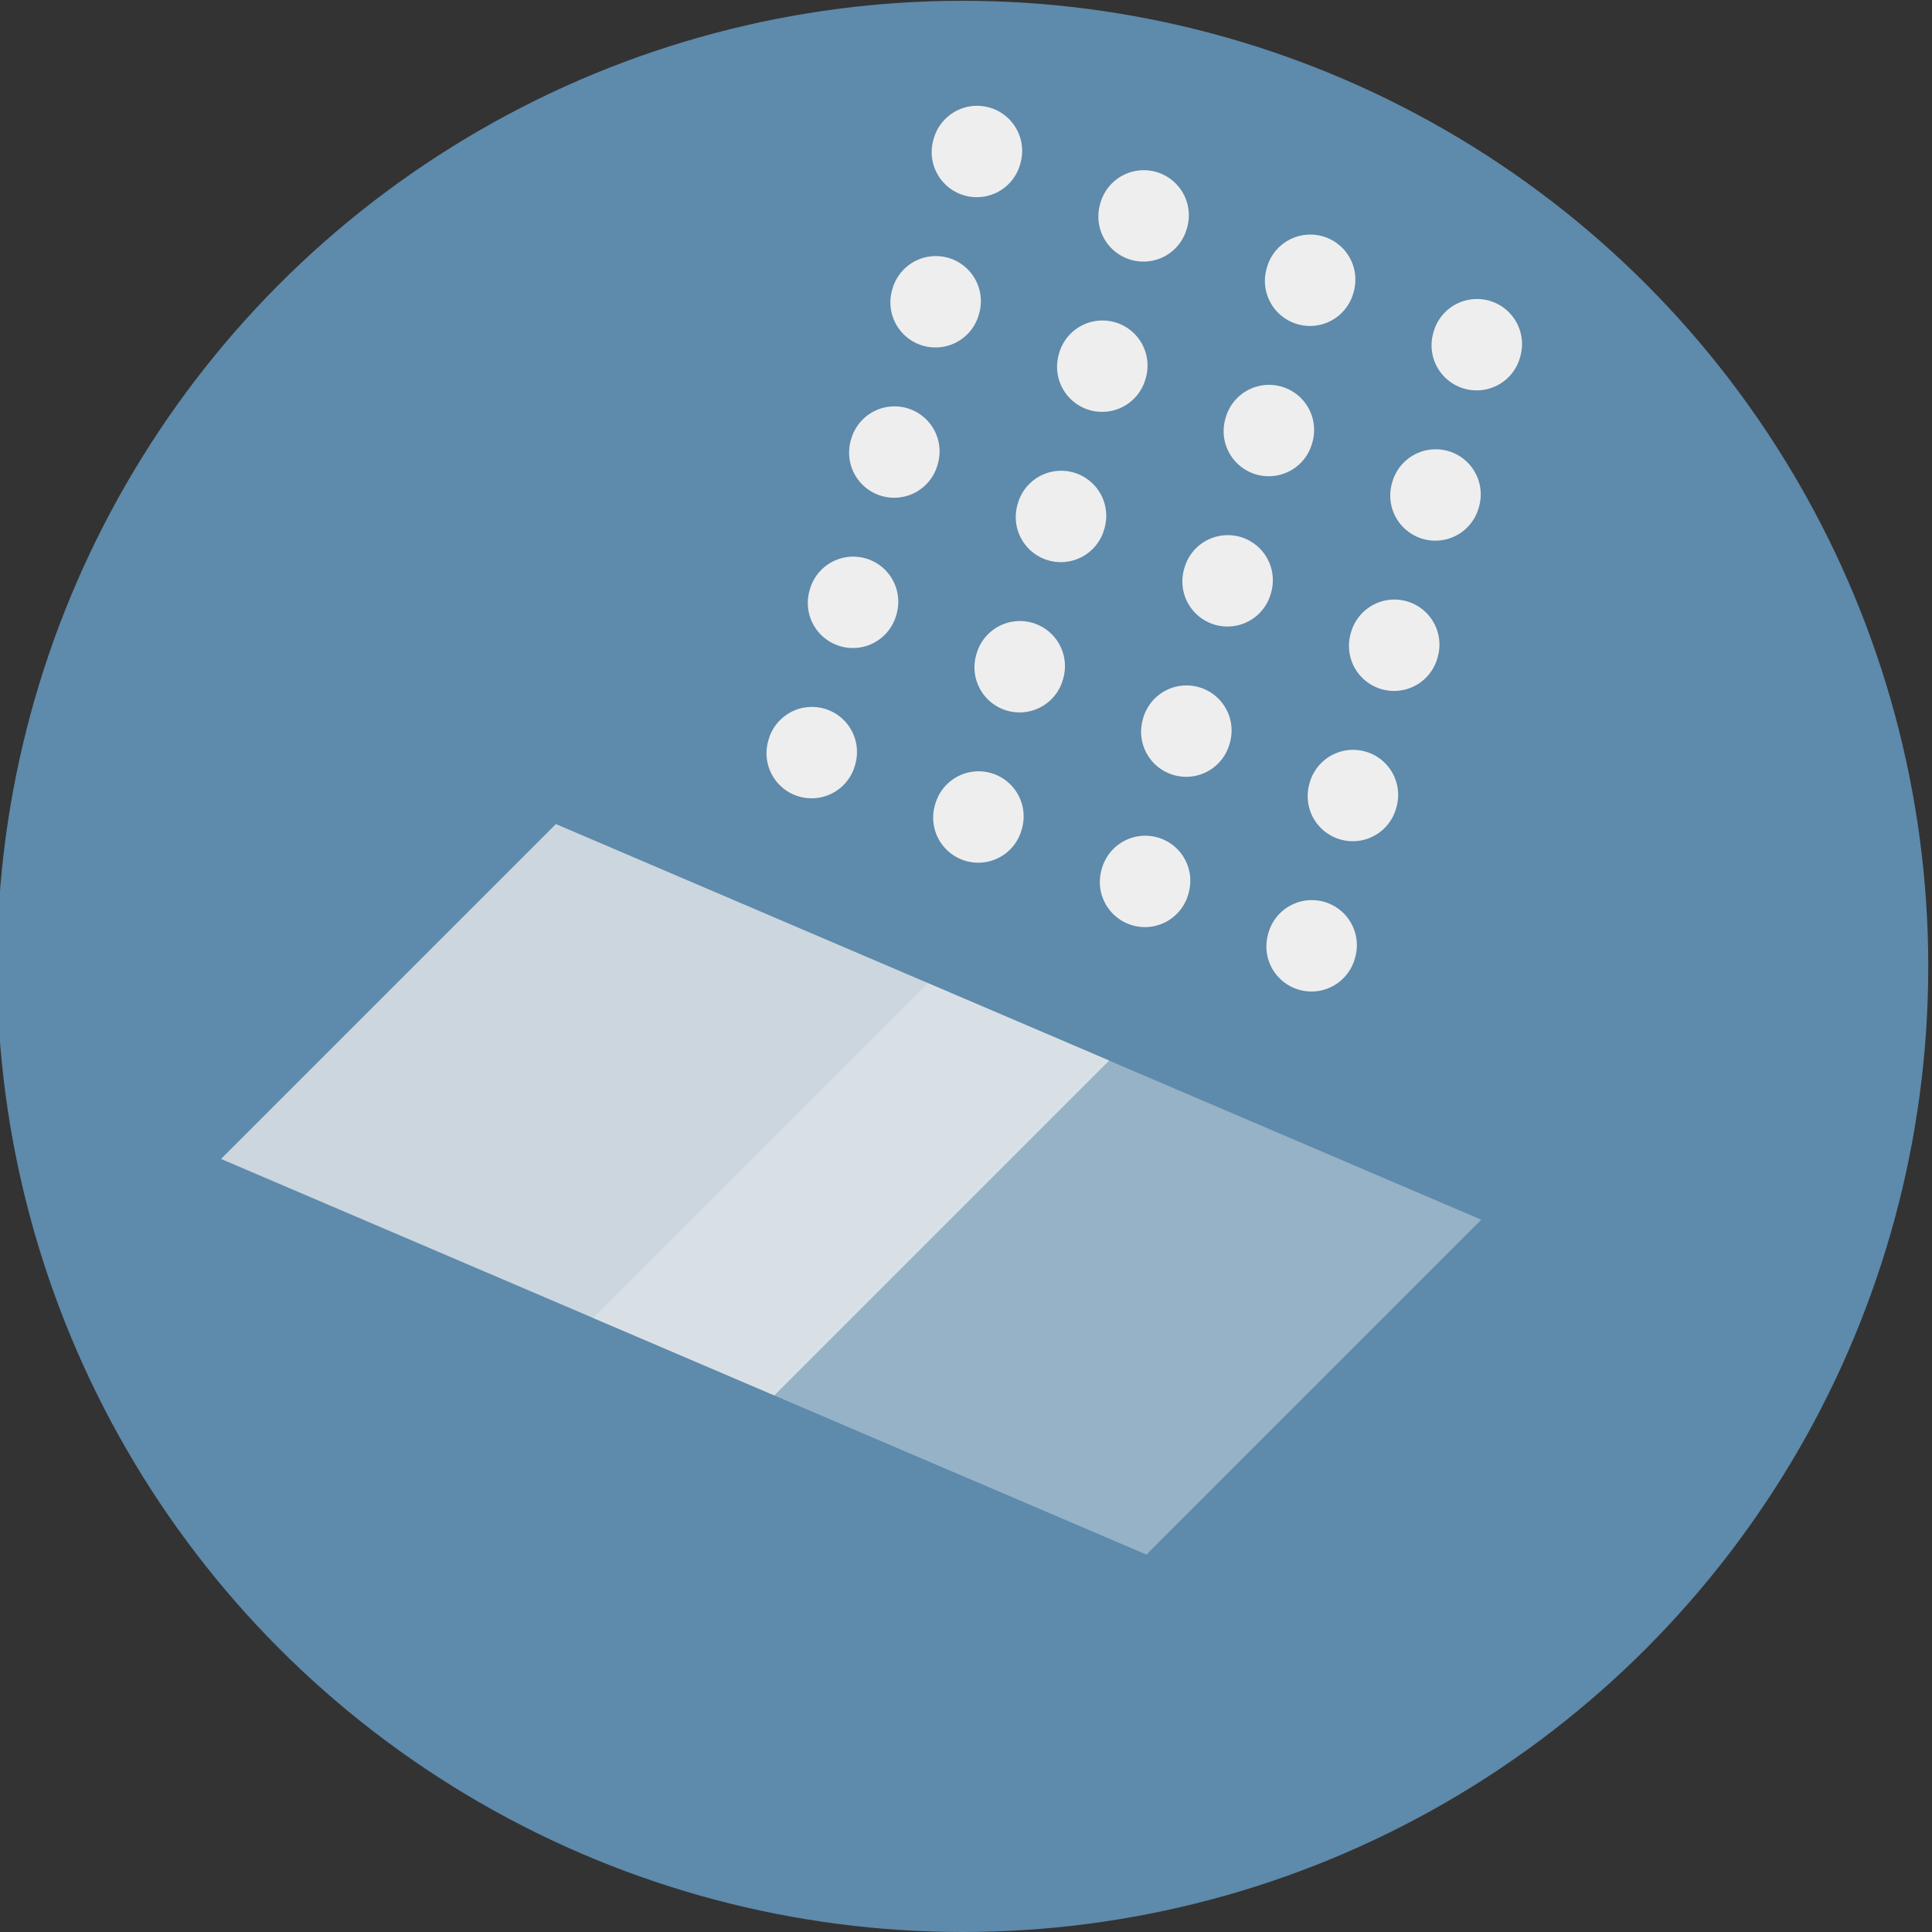 <svg id="Vrstva_1" data-name="Vrstva 1" xmlns="http://www.w3.org/2000/svg" viewBox="0 0 150 150"><rect x="0" y="0" width="150" height="150" fill="#333333" stroke="none"/><defs><style>.cls-1{fill:#5e8aab;}.cls-2{fill:none;stroke:#eee;stroke-linecap:round;stroke-linejoin:round;stroke-width:7px;stroke-dasharray:0.1 12;}.cls-3{fill:#a8bfcf;}.cls-3,.cls-4{opacity:0.75;}.cls-4{fill:#eee;}</style></defs><title>kategorie-lakovani</title><circle class="cls-1" cx="74.74" cy="75.03" r="74.97"/><line class="cls-2" x1="101.82" y1="73.48" x2="115.01" y2="25.48"/><line class="cls-2" x1="88.89" y1="68.48" x2="102.07" y2="20.48"/><line class="cls-2" x1="75.95" y1="63.48" x2="89.14" y2="15.48"/><line class="cls-2" x1="63.01" y1="58.48" x2="76.2" y2="10.48"/><polygon class="cls-3" points="89.01 120.7 46.05 102.33 72.05 76.33 115.01 94.7 89.01 120.7"/><polygon class="cls-4" points="60.12 108.34 17.16 89.98 43.16 63.98 86.12 82.34 60.12 108.34"/></svg>